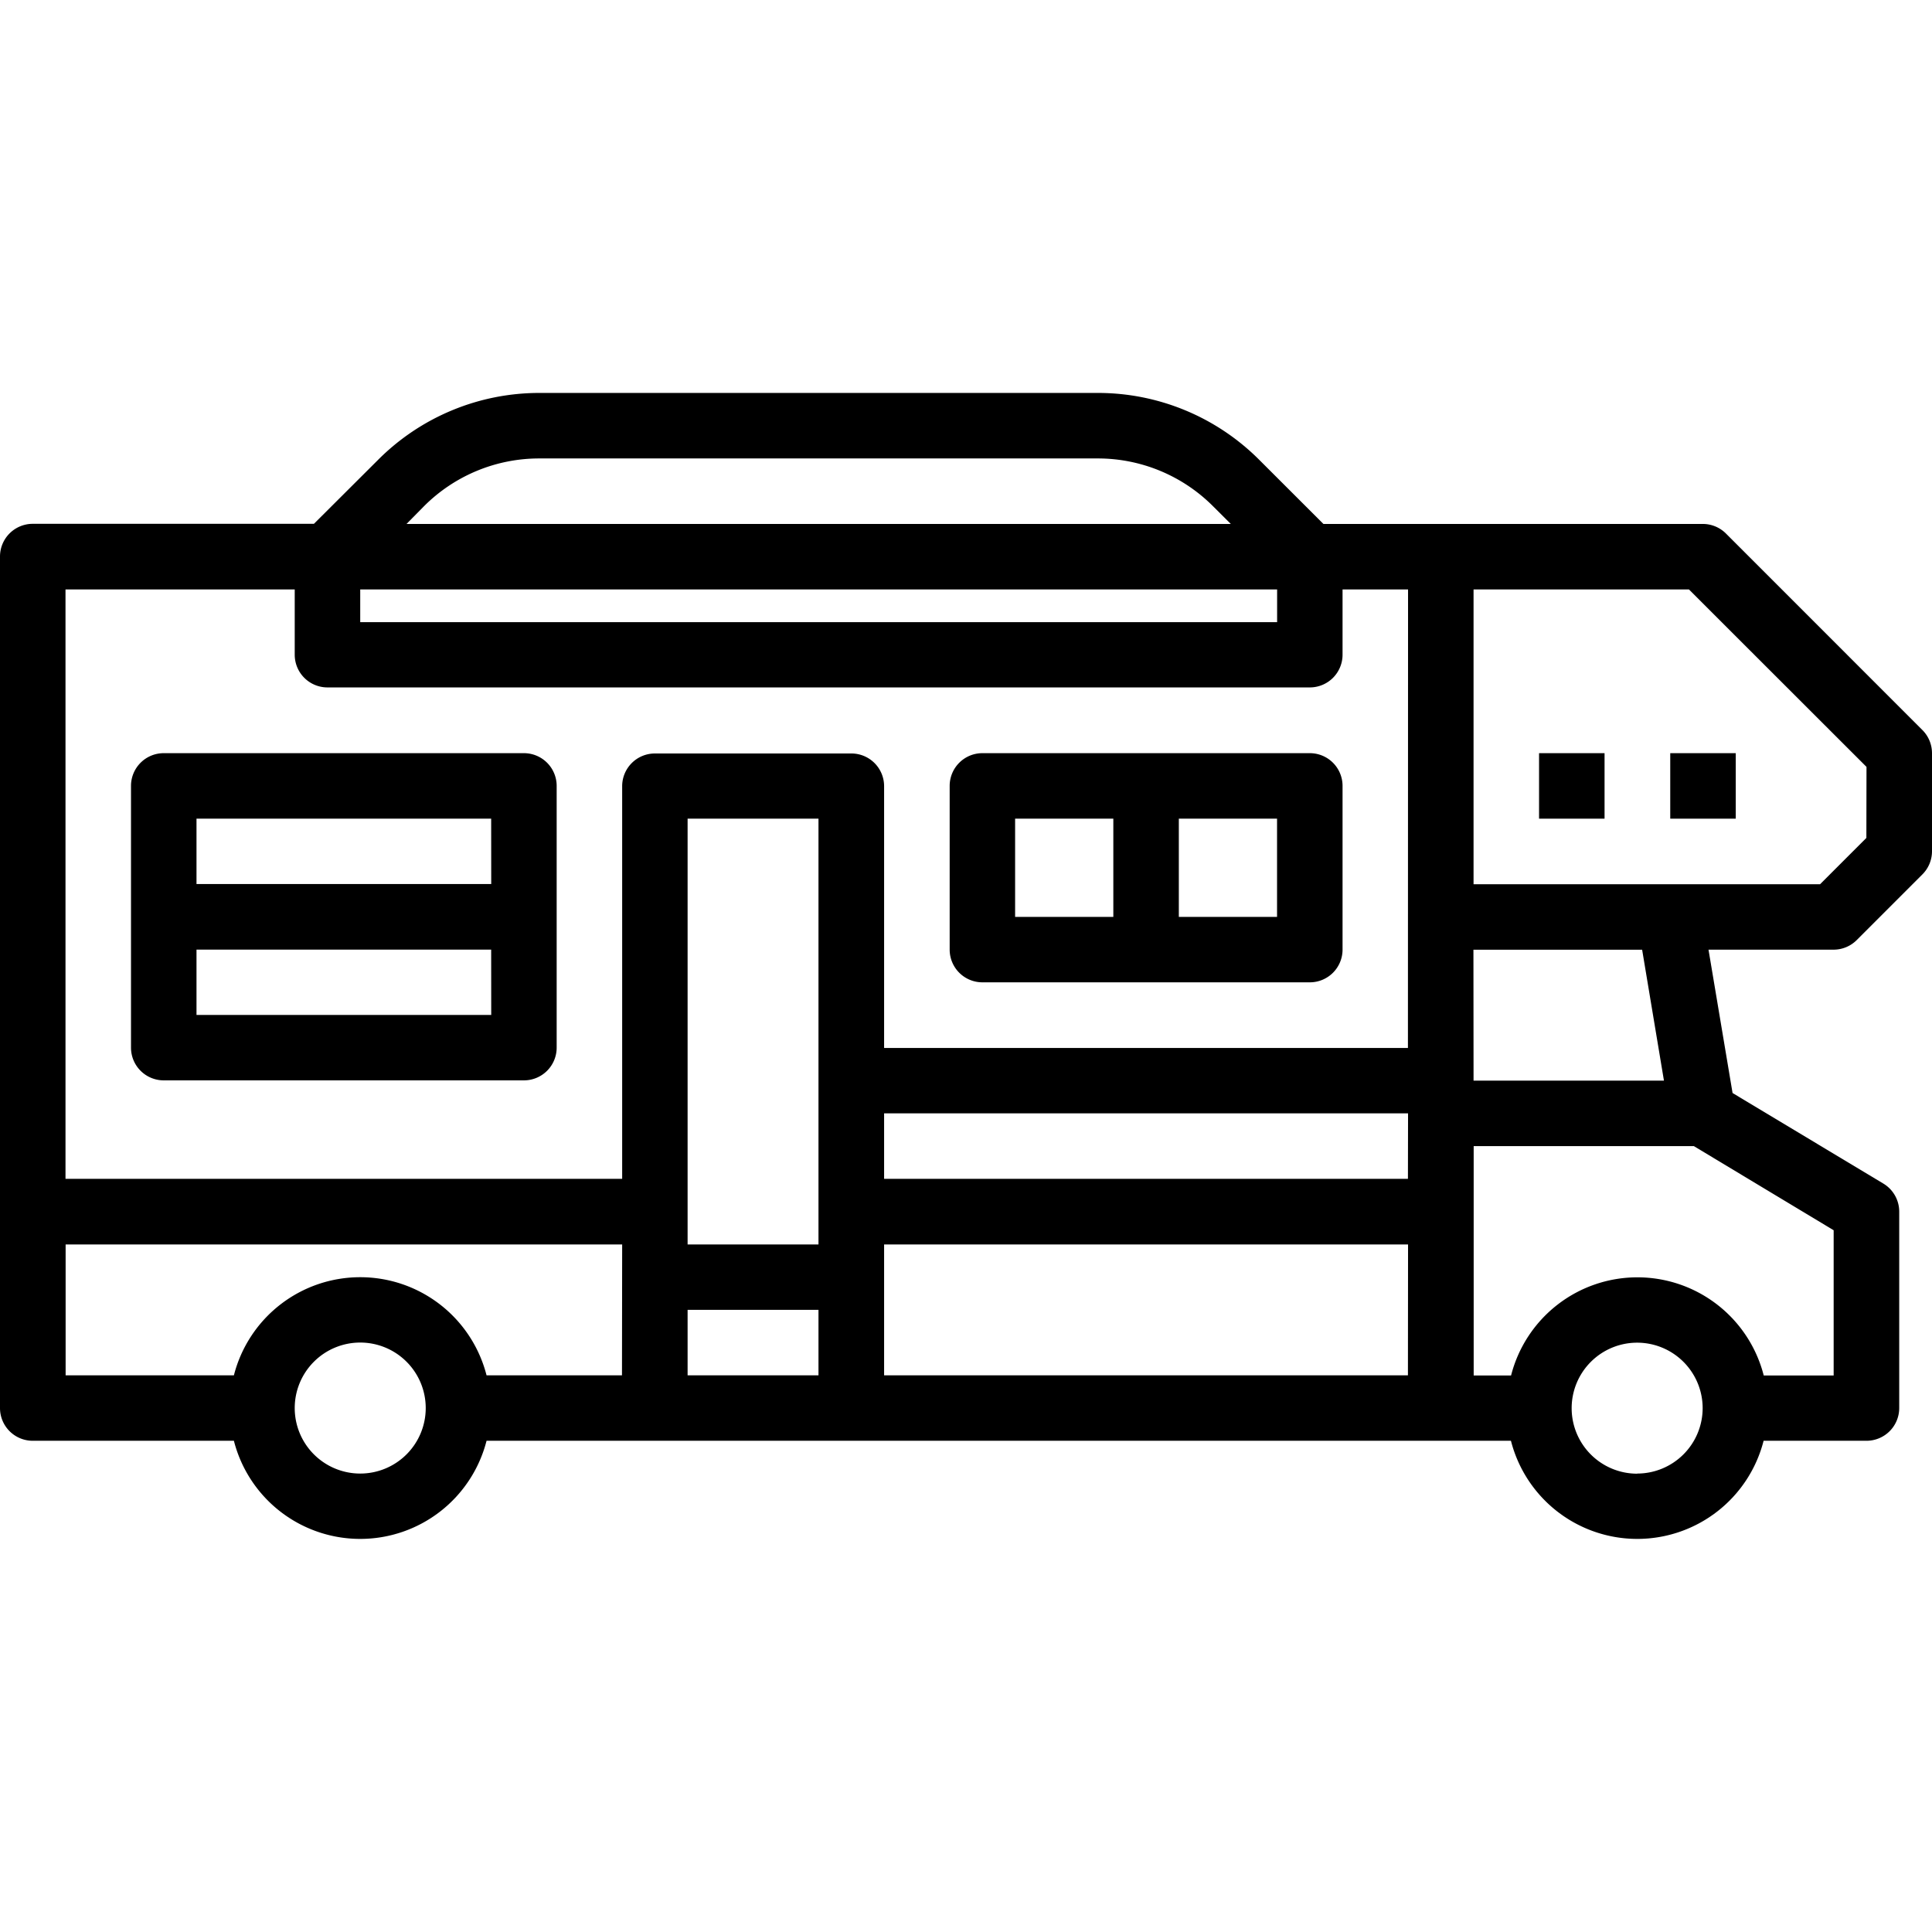 <svg xmlns="http://www.w3.org/2000/svg" xmlns:xlink="http://www.w3.org/1999/xlink" width="31" height="31" viewBox="0 0 31 31">
  <defs>
    <clipPath id="clip-path">
      <rect id="Rechteck_517" data-name="Rechteck 517" width="31" height="31" transform="translate(337 4603)" fill="#fff" stroke="#707070" stroke-width="1"/>
    </clipPath>
  </defs>
  <g id="Gruppe_maskieren_259" data-name="Gruppe maskieren 259" transform="translate(-337 -4603)" clip-path="url(#clip-path)">
    <g id="camper" transform="translate(337 4609.305)">
      <path id="Pfad_1174" data-name="Pfad 1174" d="M27.694,2.256a.525.525,0,0,0-.371-.154H21.235L20.21,1.078A3.655,3.655,0,0,0,17.61,0H8.662a3.652,3.652,0,0,0-2.6,1.078L5.037,2.1H.525A.525.525,0,0,0,0,2.627V16.288a.525.525,0,0,0,.525.525H3.753a2.092,2.092,0,0,0,4.054,0H24.244a2.092,2.092,0,0,0,4.054,0h1.651a.525.525,0,0,0,.525-.525V13.136a.525.525,0,0,0-.255-.45L27.8,11.233l-.386-2.3h2.007a.525.525,0,0,0,.371-.154l1.051-1.051A.525.525,0,0,0,31,7.356V5.78a.525.525,0,0,0-.154-.371ZM6.8,1.821a2.61,2.61,0,0,1,1.857-.77H17.61a2.61,2.61,0,0,1,1.857.77l.282.281H6.523ZM5.78,3.153H20.492v.525H5.78Zm0,14.186a1.051,1.051,0,1,1,1.051-1.051A1.051,1.051,0,0,1,5.78,17.339Zm4.2-1.576H7.807a2.092,2.092,0,0,0-4.054,0h-2.7v-2.1H9.983Zm3.153,0h-2.1V14.712h2.1Zm0-2.1h-2.1V6.831h2.1Zm9.458,2.1H14.186v-2.1h8.407Zm0-3.153H14.186V11.559h8.407Zm0-2.1H14.186v-4.2a.525.525,0,0,0-.525-.525H10.508a.525.525,0,0,0-.525.525V12.61H1.051V3.153H4.729V4.2a.525.525,0,0,0,.525.525H21.017a.525.525,0,0,0,.525-.525V3.153h1.051Zm1.051-1.576h2.707l.35,2.1H23.644Zm2.627,8.407a1.051,1.051,0,1,1,1.051-1.051A1.051,1.051,0,0,1,26.271,17.339Zm3.153-3.906v2.33H28.3a2.092,2.092,0,0,0-4.054,0h-.6V12.085h3.533Zm.525-6.295-.743.743H23.644V3.153H27.1L29.949,6Zm0,0"/>
      <path id="Pfad_1175" data-name="Pfad 1175" d="M21.017,5.78H15.763a.525.525,0,0,0-.525.525V8.932a.525.525,0,0,0,.525.525h5.254a.525.525,0,0,0,.525-.525V6.305A.525.525,0,0,0,21.017,5.78ZM17.864,8.407H16.288V6.831h1.576Zm2.627,0H18.915V6.831h1.576Zm0,0"/>
      <path id="Pfad_1176" data-name="Pfad 1176" d="M8.407,5.78H2.627a.525.525,0,0,0-.525.525v4.2a.525.525,0,0,0,.525.525h5.78a.525.525,0,0,0,.525-.525v-4.2A.525.525,0,0,0,8.407,5.78Zm-.525,4.2H3.153V8.932H7.881Zm0-2.1H3.153V6.831H7.881Zm0,0"/>
      <path id="Pfad_1177" data-name="Pfad 1177" d="M24.695,5.78h1.051V6.831H24.695Zm0,0"/>
      <path id="Pfad_1178" data-name="Pfad 1178" d="M26.8,5.78h1.051V6.831H26.8Zm0,0"/>
    </g>
  </g>
</svg>
